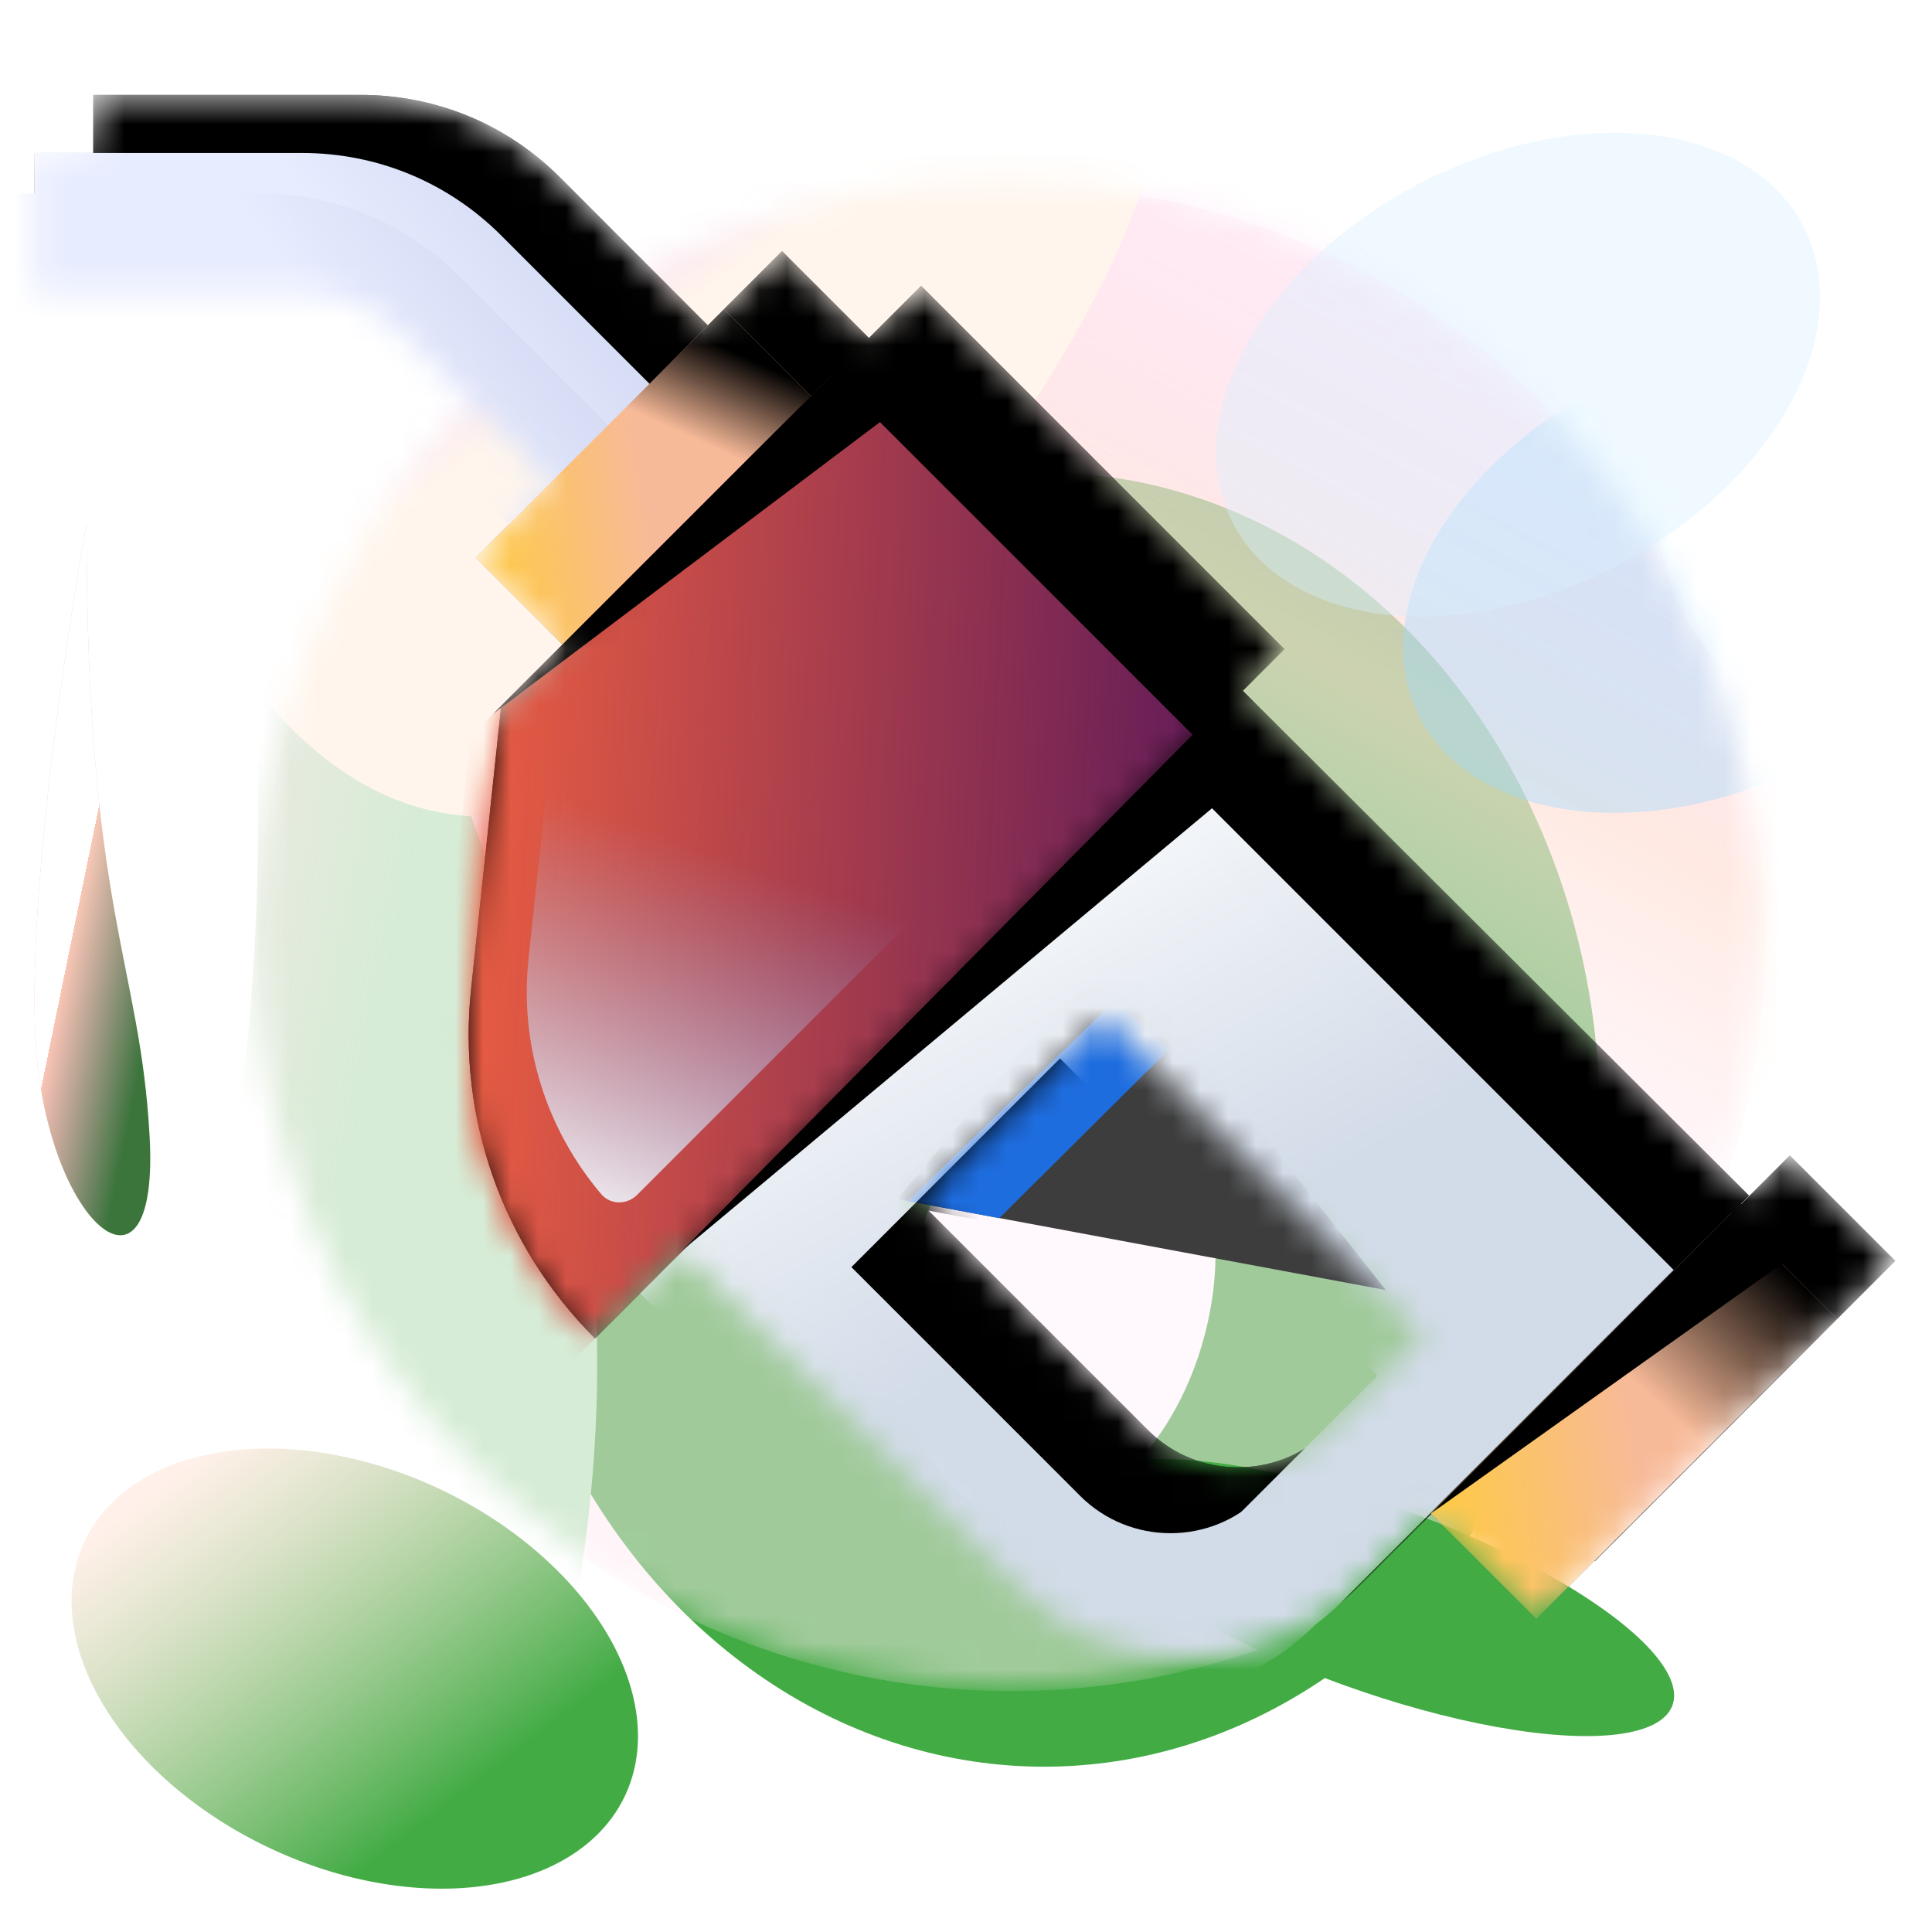 <svg width="70" height="70" viewBox="0 0 70 70" fill="none" xmlns="http://www.w3.org/2000/svg">
<g clip-path="url(#clip0_245_1401)">
<mask id="mask0_245_1401" style="mask-type:alpha" maskUnits="userSpaceOnUse" x="0" y="0" width="70" height="70">
<rect width="70" height="70" fill="white"/>
</mask>
<g mask="url(#mask0_245_1401)">
<g filter="url(#filter0_f_245_1401)">
<ellipse cx="37.828" cy="40.566" rx="20.138" ry="23.445" fill="#42AB44"/>
</g>
<mask id="mask1_245_1401" style="mask-type:alpha" maskUnits="userSpaceOnUse" x="9" y="6" width="55" height="56">
<circle cx="36.458" cy="33.77" r="27.297" fill="white"/>
</mask>
<g mask="url(#mask1_245_1401)">
<g filter="url(#filter1_bii_245_1401)">
<circle cx="36.458" cy="33.77" r="27.297" fill="#FFEBF3" fill-opacity="0.5"/>
</g>
<g filter="url(#filter2_f_245_1401)">
<path d="M53.672 40.735C41.243 37.436 28.156 27.299 32.65 16.388C37.143 5.476 58.087 -4.875 63.815 2.819C69.543 10.513 39.589 24.331 89.888 35.546C102.463 38.35 66.101 44.034 53.672 40.735Z" fill="url(#paint0_linear_245_1401)"/>
</g>
<g filter="url(#filter3_f_245_1401)">
<ellipse cx="61.865" cy="20.799" rx="11.651" ry="7.793" transform="rotate(-25.751 61.865 20.799)" fill="#9DD9FF" fill-opacity="0.4"/>
</g>
<g filter="url(#filter4_f_245_1401)">
<path d="M21.619 48.128C21.983 60.464 17.16 76.281 7.57 76.959C-2.02 77.636 -15.066 63.601 -10.409 55.296C-5.753 46.991 12.134 67.482 8.992 18.465C8.207 6.21 21.255 35.792 21.619 48.128Z" fill="url(#paint1_linear_245_1401)"/>
</g>
<g filter="url(#filter5_f_245_1401)">
<path d="M40.008 10.128C34.458 21.151 22.689 32.767 13.932 28.799C5.175 24.832 0.38 6.28 8.428 1.191C16.475 -3.898 22.456 22.636 43.019 -21.97C48.159 -33.122 45.559 -0.895 40.008 10.128Z" fill="url(#paint2_linear_245_1401)"/>
</g>
</g>
<g filter="url(#filter6_f_245_1401)">
<ellipse cx="38.35" cy="46.972" rx="8.175" ry="5.48" transform="rotate(104.687 38.35 46.972)" fill="#FFF8FD"/>
</g>
<g filter="url(#filter7_iif_245_1401)">
<ellipse cx="49.783" cy="57.883" rx="3.355" ry="11.496" transform="rotate(109.844 49.783 57.883)" fill="#42AB44"/>
</g>
<g filter="url(#filter8_bii_245_1401)">
<ellipse cx="54.758" cy="13.331" rx="11.651" ry="7.793" transform="rotate(-27.575 54.758 13.331)" fill="#D8F0FF" fill-opacity="0.4"/>
</g>
<g filter="url(#filter9_bii_245_1401)">
<ellipse cx="12.854" cy="60.456" rx="10.821" ry="7.197" transform="rotate(-154.846 12.854 60.456)" fill="url(#paint3_linear_245_1401)"/>
</g>
</g>
</g>
<path d="M32.512 43.444L50.209 46.74L40.296 34.189L32.512 43.444Z" fill="#3D3D3D"/>
<g style="mix-blend-mode:multiply">
<path d="M40.407 36.244L32.897 43.518L36.203 44.138L42.359 38.02L40.407 36.244Z" fill="#1E6DDF"/>
</g>
<mask id="mask2_245_1401" style="mask-type:alpha" maskUnits="userSpaceOnUse" x="1" y="3" width="68" height="58">
<path fill-rule="evenodd" clip-rule="evenodd" d="M33.374 10.36L31.485 12.249L28.334 9.099L25.644 11.789L20.291 6.429C18.364 4.502 15.803 3.438 13.065 3.438H3.38V5.542H1.25V10.613H10.935C12.305 10.613 13.598 11.145 14.561 12.108L19.946 17.487L19.334 18.099L19.337 18.101L17.233 20.205L20.381 23.353L18.161 25.573L18.161 25.573L17.883 25.851L17.883 25.851L17.053 26.681L15.963 36.924C15.456 41.615 17.104 46.255 20.451 49.601L23.663 46.389L24.716 45.336L36.847 57.467C40.27 60.889 45.823 60.889 49.246 57.467L51.003 55.709L51.03 55.683L51.072 55.642L51.862 54.852L55.665 58.655L57.77 56.551L57.785 56.566L68.668 45.684L64.849 41.865L63.078 43.637L63.077 43.636L63.09 43.624L63.077 43.611L63.368 43.319L45.025 25.027L46.533 23.519L33.374 10.36ZM51.528 48.415L48.08 51.862C46.276 53.613 43.373 53.597 41.589 51.813L33.298 43.522L39.967 36.854L51.528 48.415Z" fill="black"/>
</mask>
<g mask="url(#mask2_245_1401)">
<path fill-rule="evenodd" clip-rule="evenodd" d="M31.485 12.249L33.374 10.36L46.533 23.519L45.025 25.027L63.368 43.319L63.077 43.611L63.089 43.624L63.077 43.636L63.078 43.637L64.849 41.865L68.668 45.684L57.785 56.566L57.77 56.551L55.665 58.655L51.861 54.852L51.071 55.642L51.026 55.686L51.003 55.709L49.246 57.467C45.823 60.889 40.27 60.889 36.847 57.467L24.716 45.336L23.663 46.389L23.663 46.389L21.559 48.493C18.212 45.146 16.564 40.506 17.071 35.816L18.153 25.647L17.882 25.851L18.161 25.573L18.161 25.573L20.381 23.353L17.233 20.205L19.336 18.101L19.334 18.099L19.946 17.487L14.561 12.108C13.598 11.145 12.304 10.613 10.935 10.613H1.25V5.542H3.38V3.438H13.065C15.803 3.438 18.364 4.502 20.291 6.429L25.644 11.789L28.334 9.099L31.485 12.249ZM48.08 51.862L51.528 48.415L50.023 46.911L36.208 44.338L36.203 44.344L33.638 43.862L41.589 51.813C43.372 53.597 46.276 53.613 48.08 51.862Z" fill="black"/>
<path d="M26.528 43.497L38.673 55.642C42.096 59.065 47.649 59.065 51.071 55.642L63.089 43.624L44.758 25.293L26.528 43.497ZM53.353 46.59L48.13 51.813C46.33 53.613 43.389 53.613 41.589 51.813L33.298 43.522L41.792 35.029L53.353 46.59Z" fill="black"/>
<path d="M40.701 26.865L37.126 30.44L16.691 10.004C15.727 9.041 14.434 8.508 13.065 8.508H3.38V3.438H13.065C15.803 3.438 18.364 4.502 20.291 6.429L40.701 26.865Z" fill="black"/>
<path d="M28.334 9.099L19.335 18.099L22.49 21.254L31.49 12.255L28.334 9.099Z" fill="black"/>
<path d="M64.849 41.865L53.967 52.748L57.785 56.566L68.668 45.684L64.849 41.865Z" fill="black"/>
<path d="M38.039 31.986L56.371 50.317L63.368 43.319L45.012 25.013L38.039 31.986Z" fill="black"/>
<path d="M33.374 10.36L20.266 23.468L19.175 33.712C18.668 38.402 20.316 43.042 23.663 46.389L46.533 23.519L33.374 10.36Z" fill="black"/>
<g filter="url(#filter10_f_245_1401)">
<path d="M38.597 28.969L35.022 32.544L14.561 12.108C13.598 11.145 12.304 10.613 10.935 10.613H1.25V5.542H10.935C13.674 5.542 16.234 6.607 18.161 8.533L38.597 28.969Z" fill="url(#paint4_linear_245_1401)"/>
</g>
<g filter="url(#filter11_f_245_1401)">
<path d="M37.065 30.439L33.49 34.014L13.029 13.579C12.066 12.615 10.773 12.083 9.404 12.083H-0.282V7.012H9.404C12.142 7.012 14.703 8.077 16.63 10.004L37.065 30.439Z" fill="url(#paint5_linear_245_1401)"/>
</g>
<path d="M26.233 11.205L17.233 20.205L20.388 23.36L29.388 14.361L26.233 11.205Z" fill="#F7BA99"/>
<path d="M26.233 11.205L17.233 20.205L20.388 23.36L29.388 14.361L26.233 11.205Z" fill="url(#paint6_linear_245_1401)"/>
<path d="M26.233 11.205L17.233 20.205L20.388 23.36L29.388 14.361L26.233 11.205Z" fill="url(#paint7_linear_245_1401)"/>
<path d="M62.729 43.954L51.847 54.837L55.665 58.655L66.548 47.773L62.729 43.954Z" fill="#F7BA99"/>
<path d="M62.729 43.954L51.847 54.837L55.665 58.655L66.548 47.773L62.729 43.954Z" fill="url(#paint8_linear_245_1401)"/>
<path d="M62.729 43.954L51.847 54.837L55.665 58.655L66.548 47.773L62.729 43.954Z" fill="url(#paint9_linear_245_1401)"/>
<g filter="url(#filter12_f_245_1401)">
<path d="M24.078 45.885L36.223 58.029C39.646 61.452 45.199 61.452 48.621 58.029L60.639 46.011L42.308 27.68L24.078 45.885ZM50.903 48.978L45.68 54.201C43.88 56.001 40.939 56.001 39.139 54.201L30.848 45.91L39.342 37.416L50.903 48.978Z" fill="url(#paint10_linear_245_1401)"/>
</g>
<g filter="url(#filter13_f_245_1401)">
<path d="M23.08 46.753L35.225 58.898C38.648 62.321 44.2 62.321 47.623 58.898L59.641 46.88L41.31 28.549L23.08 46.753ZM49.905 49.846L44.682 55.069C42.882 56.87 39.941 56.87 38.141 55.069L29.85 46.779L38.343 38.285L49.905 49.846Z" fill="url(#paint11_linear_245_1401)"/>
</g>
<path fill-rule="evenodd" clip-rule="evenodd" d="M31.27 12.464L33.374 10.36L46.533 23.519L23.663 46.389C23.663 46.389 23.663 46.389 23.663 46.389L21.559 48.493C18.212 45.146 16.564 40.506 17.071 35.816L18.161 25.573L31.27 12.464L31.27 12.464Z" fill="black"/>
<mask id="mask3_245_1401" style="mask-type:alpha" maskUnits="userSpaceOnUse" x="16" y="10" width="31" height="39">
<path fill-rule="evenodd" clip-rule="evenodd" d="M31.27 12.464L33.374 10.36L46.533 23.519L23.663 46.389C23.663 46.389 23.663 46.389 23.663 46.389L21.559 48.493C18.212 45.146 16.564 40.506 17.071 35.816L18.161 25.573L31.27 12.464L31.27 12.464Z" fill="#5F1A58"/>
<path fill-rule="evenodd" clip-rule="evenodd" d="M31.27 12.464L33.374 10.36L46.533 23.519L23.663 46.389C23.663 46.389 23.663 46.389 23.663 46.389L21.559 48.493C18.212 45.146 16.564 40.506 17.071 35.816L18.161 25.573L31.27 12.464L31.27 12.464Z" fill="url(#paint12_linear_245_1401)"/>
</mask>
<g mask="url(#mask3_245_1401)">
<g filter="url(#filter14_f_245_1401)">
<path d="M30.161 13.573L17.053 26.681L15.963 36.924C15.456 41.615 17.104 46.255 20.451 49.601L43.32 26.732L30.161 13.573Z" fill="#5F1A58"/>
<path d="M30.161 13.573L17.053 26.681L15.963 36.924C15.456 41.615 17.104 46.255 20.451 49.601L43.32 26.732L30.161 13.573Z" fill="url(#paint13_linear_245_1401)"/>
</g>
</g>
<g style="mix-blend-mode:lighten">
<path d="M29.493 17.712L19.945 27.26L19.151 34.721C18.815 37.827 19.776 40.901 21.785 43.266C22.12 43.661 22.717 43.659 23.083 43.293L39.078 27.297L29.493 17.712Z" fill="url(#paint14_linear_245_1401)"/>
</g>
<path d="M24.703 45.322L44.315 25.508L46.191 27.384L24.703 45.322Z" fill="black"/>
<path d="M51.858 54.83L63.064 43.623L64.966 45.5L51.858 54.83Z" fill="black"/>
<path d="M17.882 25.851L31.27 12.464L33.146 14.341L17.882 25.851Z" fill="black"/>
</g>
<path d="M1.373 38.7C0.81 33.914 2.312 23.568 3.133 18.992C3.133 33.068 5.068 34.828 5.42 41.163C5.772 47.497 2.077 44.682 1.373 38.7Z" fill="url(#paint15_linear_245_1401)"/>
<path d="M1.373 38.7C0.81 33.914 2.312 23.568 3.133 18.992C3.133 33.068 5.068 34.828 5.42 41.163C5.772 47.497 2.077 44.682 1.373 38.7Z" fill="url(#paint16_linear_245_1401)"/>
<defs>
<filter id="filter0_f_245_1401" x="11.44" y="10.872" width="52.775" height="59.39" filterUnits="userSpaceOnUse" color-interpolation-filters="sRGB">
<feFlood flood-opacity="0" result="BackgroundImageFix"/>
<feBlend mode="normal" in="SourceGraphic" in2="BackgroundImageFix" result="shape"/>
<feGaussianBlur stdDeviation="3.125" result="effect1_foregroundBlur_245_1401"/>
</filter>
<filter id="filter1_bii_245_1401" x="7.526" y="4.838" width="57.863" height="57.863" filterUnits="userSpaceOnUse" color-interpolation-filters="sRGB">
<feFlood flood-opacity="0" result="BackgroundImageFix"/>
<feGaussianBlur in="BackgroundImageFix" stdDeviation="0.817"/>
<feComposite in2="SourceAlpha" operator="in" result="effect1_backgroundBlur_245_1401"/>
<feBlend mode="normal" in="SourceGraphic" in2="effect1_backgroundBlur_245_1401" result="shape"/>
<feColorMatrix in="SourceAlpha" type="matrix" values="0 0 0 0 0 0 0 0 0 0 0 0 0 0 0 0 0 0 127 0" result="hardAlpha"/>
<feOffset dx="-0.204" dy="-0.204"/>
<feGaussianBlur stdDeviation="0.204"/>
<feComposite in2="hardAlpha" operator="arithmetic" k2="-1" k3="1"/>
<feColorMatrix type="matrix" values="0 0 0 0 1 0 0 0 0 0.658 0 0 0 0 0.781 0 0 0 1 0"/>
<feBlend mode="normal" in2="shape" result="effect2_innerShadow_245_1401"/>
<feColorMatrix in="SourceAlpha" type="matrix" values="0 0 0 0 0 0 0 0 0 0 0 0 0 0 0 0 0 0 127 0" result="hardAlpha"/>
<feOffset dx="0.408" dy="0.408"/>
<feGaussianBlur stdDeviation="0.204"/>
<feComposite in2="hardAlpha" operator="arithmetic" k2="-1" k3="1"/>
<feColorMatrix type="matrix" values="0 0 0 0 0.994 0 0 0 0 1 0 0 0 0 0.958 0 0 0 1 0"/>
<feBlend mode="normal" in2="effect2_innerShadow_245_1401" result="effect3_innerShadow_245_1401"/>
</filter>
<filter id="filter2_f_245_1401" x="26.532" y="-5.058" width="71.176" height="52.007" filterUnits="userSpaceOnUse" color-interpolation-filters="sRGB">
<feFlood flood-opacity="0" result="BackgroundImageFix"/>
<feBlend mode="normal" in="SourceGraphic" in2="BackgroundImageFix" result="shape"/>
<feGaussianBlur stdDeviation="2.607" result="effect1_foregroundBlur_245_1401"/>
</filter>
<filter id="filter3_f_245_1401" x="49.586" y="10.894" width="24.559" height="19.809" filterUnits="userSpaceOnUse" color-interpolation-filters="sRGB">
<feFlood flood-opacity="0" result="BackgroundImageFix"/>
<feBlend mode="normal" in="SourceGraphic" in2="BackgroundImageFix" result="shape"/>
<feGaussianBlur stdDeviation="0.625" result="effect1_foregroundBlur_245_1401"/>
</filter>
<filter id="filter4_f_245_1401" x="-16.597" y="10.336" width="43.449" height="71.861" filterUnits="userSpaceOnUse" color-interpolation-filters="sRGB">
<feFlood flood-opacity="0" result="BackgroundImageFix"/>
<feBlend mode="normal" in="SourceGraphic" in2="BackgroundImageFix" result="shape"/>
<feGaussianBlur stdDeviation="2.607" result="effect1_foregroundBlur_245_1401"/>
</filter>
<filter id="filter5_f_245_1401" x="-0.899" y="-29.496" width="51.902" height="64.305" filterUnits="userSpaceOnUse" color-interpolation-filters="sRGB">
<feFlood flood-opacity="0" result="BackgroundImageFix"/>
<feBlend mode="normal" in="SourceGraphic" in2="BackgroundImageFix" result="shape"/>
<feGaussianBlur stdDeviation="2.607" result="effect1_foregroundBlur_245_1401"/>
</filter>
<filter id="filter6_f_245_1401" x="29.006" y="35.292" width="18.686" height="23.36" filterUnits="userSpaceOnUse" color-interpolation-filters="sRGB">
<feFlood flood-opacity="0" result="BackgroundImageFix"/>
<feBlend mode="normal" in="SourceGraphic" in2="BackgroundImageFix" result="shape"/>
<feGaussianBlur stdDeviation="1.825" result="effect1_foregroundBlur_245_1401"/>
</filter>
<filter id="filter7_iif_245_1401" x="33.966" y="47.922" width="31.634" height="19.923" filterUnits="userSpaceOnUse" color-interpolation-filters="sRGB">
<feFlood flood-opacity="0" result="BackgroundImageFix"/>
<feBlend mode="normal" in="SourceGraphic" in2="BackgroundImageFix" result="shape"/>
<feColorMatrix in="SourceAlpha" type="matrix" values="0 0 0 0 0 0 0 0 0 0 0 0 0 0 0 0 0 0 127 0" result="hardAlpha"/>
<feOffset dx="-0.592" dy="-0.592"/>
<feGaussianBlur stdDeviation="0.296"/>
<feComposite in2="hardAlpha" operator="arithmetic" k2="-1" k3="1"/>
<feColorMatrix type="matrix" values="0 0 0 0 0.773 0 0 0 0 0.251 0 0 0 0 0.125 0 0 0 1 0"/>
<feBlend mode="normal" in2="shape" result="effect1_innerShadow_245_1401"/>
<feColorMatrix in="SourceAlpha" type="matrix" values="0 0 0 0 0 0 0 0 0 0 0 0 0 0 0 0 0 0 127 0" result="hardAlpha"/>
<feOffset dx="0.592" dy="0.592"/>
<feGaussianBlur stdDeviation="0.296"/>
<feComposite in2="hardAlpha" operator="arithmetic" k2="-1" k3="1"/>
<feColorMatrix type="matrix" values="0 0 0 0 0.996 0 0 0 0 1 0 0 0 0 0.855 0 0 0 1 0"/>
<feBlend mode="normal" in2="effect1_innerShadow_245_1401" result="effect2_innerShadow_245_1401"/>
<feGaussianBlur stdDeviation="2.471" result="effect3_foregroundBlur_245_1401"/>
</filter>
<filter id="filter8_bii_245_1401" x="41.628" y="2.379" width="26.26" height="21.903" filterUnits="userSpaceOnUse" color-interpolation-filters="sRGB">
<feFlood flood-opacity="0" result="BackgroundImageFix"/>
<feGaussianBlur in="BackgroundImageFix" stdDeviation="1.094"/>
<feComposite in2="SourceAlpha" operator="in" result="effect1_backgroundBlur_245_1401"/>
<feBlend mode="normal" in="SourceGraphic" in2="effect1_backgroundBlur_245_1401" result="shape"/>
<feColorMatrix in="SourceAlpha" type="matrix" values="0 0 0 0 0 0 0 0 0 0 0 0 0 0 0 0 0 0 127 0" result="hardAlpha"/>
<feOffset dx="-0.244" dy="-0.244"/>
<feGaussianBlur stdDeviation="0.244"/>
<feComposite in2="hardAlpha" operator="arithmetic" k2="-1" k3="1"/>
<feColorMatrix type="matrix" values="0 0 0 0 0.581 0 0 0 0 0.831 0 0 0 0 0.988 0 0 0 1 0"/>
<feBlend mode="normal" in2="shape" result="effect2_innerShadow_245_1401"/>
<feColorMatrix in="SourceAlpha" type="matrix" values="0 0 0 0 0 0 0 0 0 0 0 0 0 0 0 0 0 0 127 0" result="hardAlpha"/>
<feOffset dx="0.488" dy="0.488"/>
<feGaussianBlur stdDeviation="0.244"/>
<feComposite in2="hardAlpha" operator="arithmetic" k2="-1" k3="1"/>
<feColorMatrix type="matrix" values="0 0 0 0 0.994 0 0 0 0 1 0 0 0 0 0.958 0 0 0 1 0"/>
<feBlend mode="normal" in2="effect2_innerShadow_245_1401" result="effect3_innerShadow_245_1401"/>
</filter>
<filter id="filter9_bii_245_1401" x="0.841" y="50.732" width="24.027" height="19.449" filterUnits="userSpaceOnUse" color-interpolation-filters="sRGB">
<feFlood flood-opacity="0" result="BackgroundImageFix"/>
<feGaussianBlur in="BackgroundImageFix" stdDeviation="0.875"/>
<feComposite in2="SourceAlpha" operator="in" result="effect1_backgroundBlur_245_1401"/>
<feBlend mode="normal" in="SourceGraphic" in2="effect1_backgroundBlur_245_1401" result="shape"/>
<feColorMatrix in="SourceAlpha" type="matrix" values="0 0 0 0 0 0 0 0 0 0 0 0 0 0 0 0 0 0 127 0" result="hardAlpha"/>
<feOffset dx="-0.219" dy="-0.219"/>
<feGaussianBlur stdDeviation="0.109"/>
<feComposite in2="hardAlpha" operator="arithmetic" k2="-1" k3="1"/>
<feColorMatrix type="matrix" values="0 0 0 0 0.988 0 0 0 0 0.728 0 0 0 0 0.581 0 0 0 1 0"/>
<feBlend mode="normal" in2="shape" result="effect2_innerShadow_245_1401"/>
<feColorMatrix in="SourceAlpha" type="matrix" values="0 0 0 0 0 0 0 0 0 0 0 0 0 0 0 0 0 0 127 0" result="hardAlpha"/>
<feOffset dx="0.219" dy="0.219"/>
<feGaussianBlur stdDeviation="0.109"/>
<feComposite in2="hardAlpha" operator="arithmetic" k2="-1" k3="1"/>
<feColorMatrix type="matrix" values="0 0 0 0 0.994 0 0 0 0 1 0 0 0 0 0.958 0 0 0 1 0"/>
<feBlend mode="normal" in2="effect2_innerShadow_245_1401" result="effect3_innerShadow_245_1401"/>
</filter>
<filter id="filter10_f_245_1401" x="-0" y="4.292" width="39.847" height="29.503" filterUnits="userSpaceOnUse" color-interpolation-filters="sRGB">
<feFlood flood-opacity="0" result="BackgroundImageFix"/>
<feBlend mode="normal" in="SourceGraphic" in2="BackgroundImageFix" result="shape"/>
<feGaussianBlur stdDeviation="0.625" result="effect1_foregroundBlur_245_1401"/>
</filter>
<filter id="filter11_f_245_1401" x="-1.532" y="5.762" width="39.847" height="29.503" filterUnits="userSpaceOnUse" color-interpolation-filters="sRGB">
<feFlood flood-opacity="0" result="BackgroundImageFix"/>
<feBlend mode="normal" in="SourceGraphic" in2="BackgroundImageFix" result="shape"/>
<feGaussianBlur stdDeviation="0.625" result="effect1_foregroundBlur_245_1401"/>
</filter>
<filter id="filter12_f_245_1401" x="22.828" y="26.43" width="39.061" height="35.416" filterUnits="userSpaceOnUse" color-interpolation-filters="sRGB">
<feFlood flood-opacity="0" result="BackgroundImageFix"/>
<feBlend mode="normal" in="SourceGraphic" in2="BackgroundImageFix" result="shape"/>
<feGaussianBlur stdDeviation="0.625" result="effect1_foregroundBlur_245_1401"/>
</filter>
<filter id="filter13_f_245_1401" x="21.83" y="27.299" width="39.061" height="35.416" filterUnits="userSpaceOnUse" color-interpolation-filters="sRGB">
<feFlood flood-opacity="0" result="BackgroundImageFix"/>
<feBlend mode="normal" in="SourceGraphic" in2="BackgroundImageFix" result="shape"/>
<feGaussianBlur stdDeviation="0.625" result="effect1_foregroundBlur_245_1401"/>
</filter>
<filter id="filter14_f_245_1401" x="14.623" y="12.323" width="29.948" height="38.529" filterUnits="userSpaceOnUse" color-interpolation-filters="sRGB">
<feFlood flood-opacity="0" result="BackgroundImageFix"/>
<feBlend mode="normal" in="SourceGraphic" in2="BackgroundImageFix" result="shape"/>
<feGaussianBlur stdDeviation="0.625" result="effect1_foregroundBlur_245_1401"/>
</filter>
<linearGradient id="paint0_linear_245_1401" x1="52.344" y1="37.783" x2="66.671" y2="10.887" gradientUnits="userSpaceOnUse">
<stop stop-color="#FFF8D1" stop-opacity="0"/>
<stop offset="0" stop-color="#FFEFDB" stop-opacity="0"/>
<stop offset="0.33" stop-color="#FFDCC8" stop-opacity="0.46"/>
<stop offset="1" stop-color="#FFABF7" stop-opacity="0"/>
</linearGradient>
<linearGradient id="paint1_linear_245_1401" x1="16.474" y1="56.245" x2="-14.409" y2="49.982" gradientUnits="userSpaceOnUse">
<stop offset="0.205" stop-color="#D6ECD6"/>
<stop offset="1" stop-color="#FEDBDF" stop-opacity="0"/>
</linearGradient>
<linearGradient id="paint2_linear_245_1401" x1="24.294" y1="16.219" x2="13.092" y2="0.588" gradientUnits="userSpaceOnUse">
<stop offset="0.205" stop-color="#FFF5EC"/>
<stop offset="1" stop-color="#D16FFF" stop-opacity="0"/>
</linearGradient>
<linearGradient id="paint3_linear_245_1401" x1="20.708" y1="65.979" x2="6.934" y2="58.858" gradientUnits="userSpaceOnUse">
<stop stop-color="#FFE7DA" stop-opacity="0.6"/>
<stop offset="1" stop-color="#42AB44"/>
</linearGradient>
<linearGradient id="paint4_linear_245_1401" x1="35.135" y1="0.007" x2="16.211" y2="14.035" gradientUnits="userSpaceOnUse">
<stop stop-color="#A2ADD3"/>
<stop offset="1" stop-color="#E7ECFF"/>
</linearGradient>
<linearGradient id="paint5_linear_245_1401" x1="33.603" y1="1.477" x2="14.679" y2="15.505" gradientUnits="userSpaceOnUse">
<stop stop-color="#A2ADD3"/>
<stop offset="1" stop-color="#E7ECFF"/>
</linearGradient>
<linearGradient id="paint6_linear_245_1401" x1="17.233" y1="20.205" x2="23.614" y2="19.19" gradientUnits="userSpaceOnUse">
<stop stop-color="#FFCA42"/>
<stop offset="1" stop-color="#FFCA42" stop-opacity="0"/>
</linearGradient>
<linearGradient id="paint7_linear_245_1401" x1="28.233" y1="13.481" x2="26.787" y2="16.65" gradientUnits="userSpaceOnUse">
<stop/>
<stop offset="1" stop-opacity="0"/>
</linearGradient>
<linearGradient id="paint8_linear_245_1401" x1="51.847" y1="54.837" x2="59.564" y2="53.606" gradientUnits="userSpaceOnUse">
<stop stop-color="#FFCA42"/>
<stop offset="1" stop-color="#FFCA42" stop-opacity="0"/>
</linearGradient>
<linearGradient id="paint9_linear_245_1401" x1="65.458" y1="46.715" x2="60.947" y2="51.647" gradientUnits="userSpaceOnUse">
<stop/>
<stop offset="1" stop-opacity="0"/>
</linearGradient>
<linearGradient id="paint10_linear_245_1401" x1="43.562" y1="23.497" x2="52.597" y2="39.822" gradientUnits="userSpaceOnUse">
<stop stop-color="white"/>
<stop offset="1" stop-color="#D2DBE8"/>
</linearGradient>
<linearGradient id="paint11_linear_245_1401" x1="42.564" y1="24.365" x2="51.599" y2="40.691" gradientUnits="userSpaceOnUse">
<stop stop-color="white"/>
<stop offset="1" stop-color="#D2DBE8"/>
</linearGradient>
<linearGradient id="paint12_linear_245_1401" x1="16.981" y1="13.057" x2="48.3" y2="14.586" gradientUnits="userSpaceOnUse">
<stop stop-color="#F26141"/>
<stop offset="1" stop-color="#F26141" stop-opacity="0"/>
</linearGradient>
<linearGradient id="paint13_linear_245_1401" x1="15.873" y1="16.121" x2="44.964" y2="17.517" gradientUnits="userSpaceOnUse">
<stop stop-color="#F26141"/>
<stop offset="1" stop-color="#F26141" stop-opacity="0"/>
</linearGradient>
<linearGradient id="paint14_linear_245_1401" x1="20.696" y1="44.73" x2="25.726" y2="30.833" gradientUnits="userSpaceOnUse">
<stop stop-color="#FBFDFF"/>
<stop offset="1" stop-color="#88BBFB" stop-opacity="0"/>
</linearGradient>
<linearGradient id="paint15_linear_245_1401" x1="2.506" y1="29.331" x2="6.001" y2="29.958" gradientUnits="userSpaceOnUse">
<stop stop-color="#FFB3B4"/>
<stop offset="1" stop-color="#E5FFB9"/>
</linearGradient>
<linearGradient id="paint16_linear_245_1401" x1="4.179" y1="43.067" x2="0.883" y2="42.391" gradientUnits="userSpaceOnUse">
<stop stop-color="#3B753C"/>
<stop offset="1" stop-color="#5F1A58" stop-opacity="0"/>
<stop offset="1" stop-color="white"/>
</linearGradient>
<clipPath id="clip0_245_1401">
<rect width="70" height="70" fill="white"/>
</clipPath>
</defs>
</svg>
